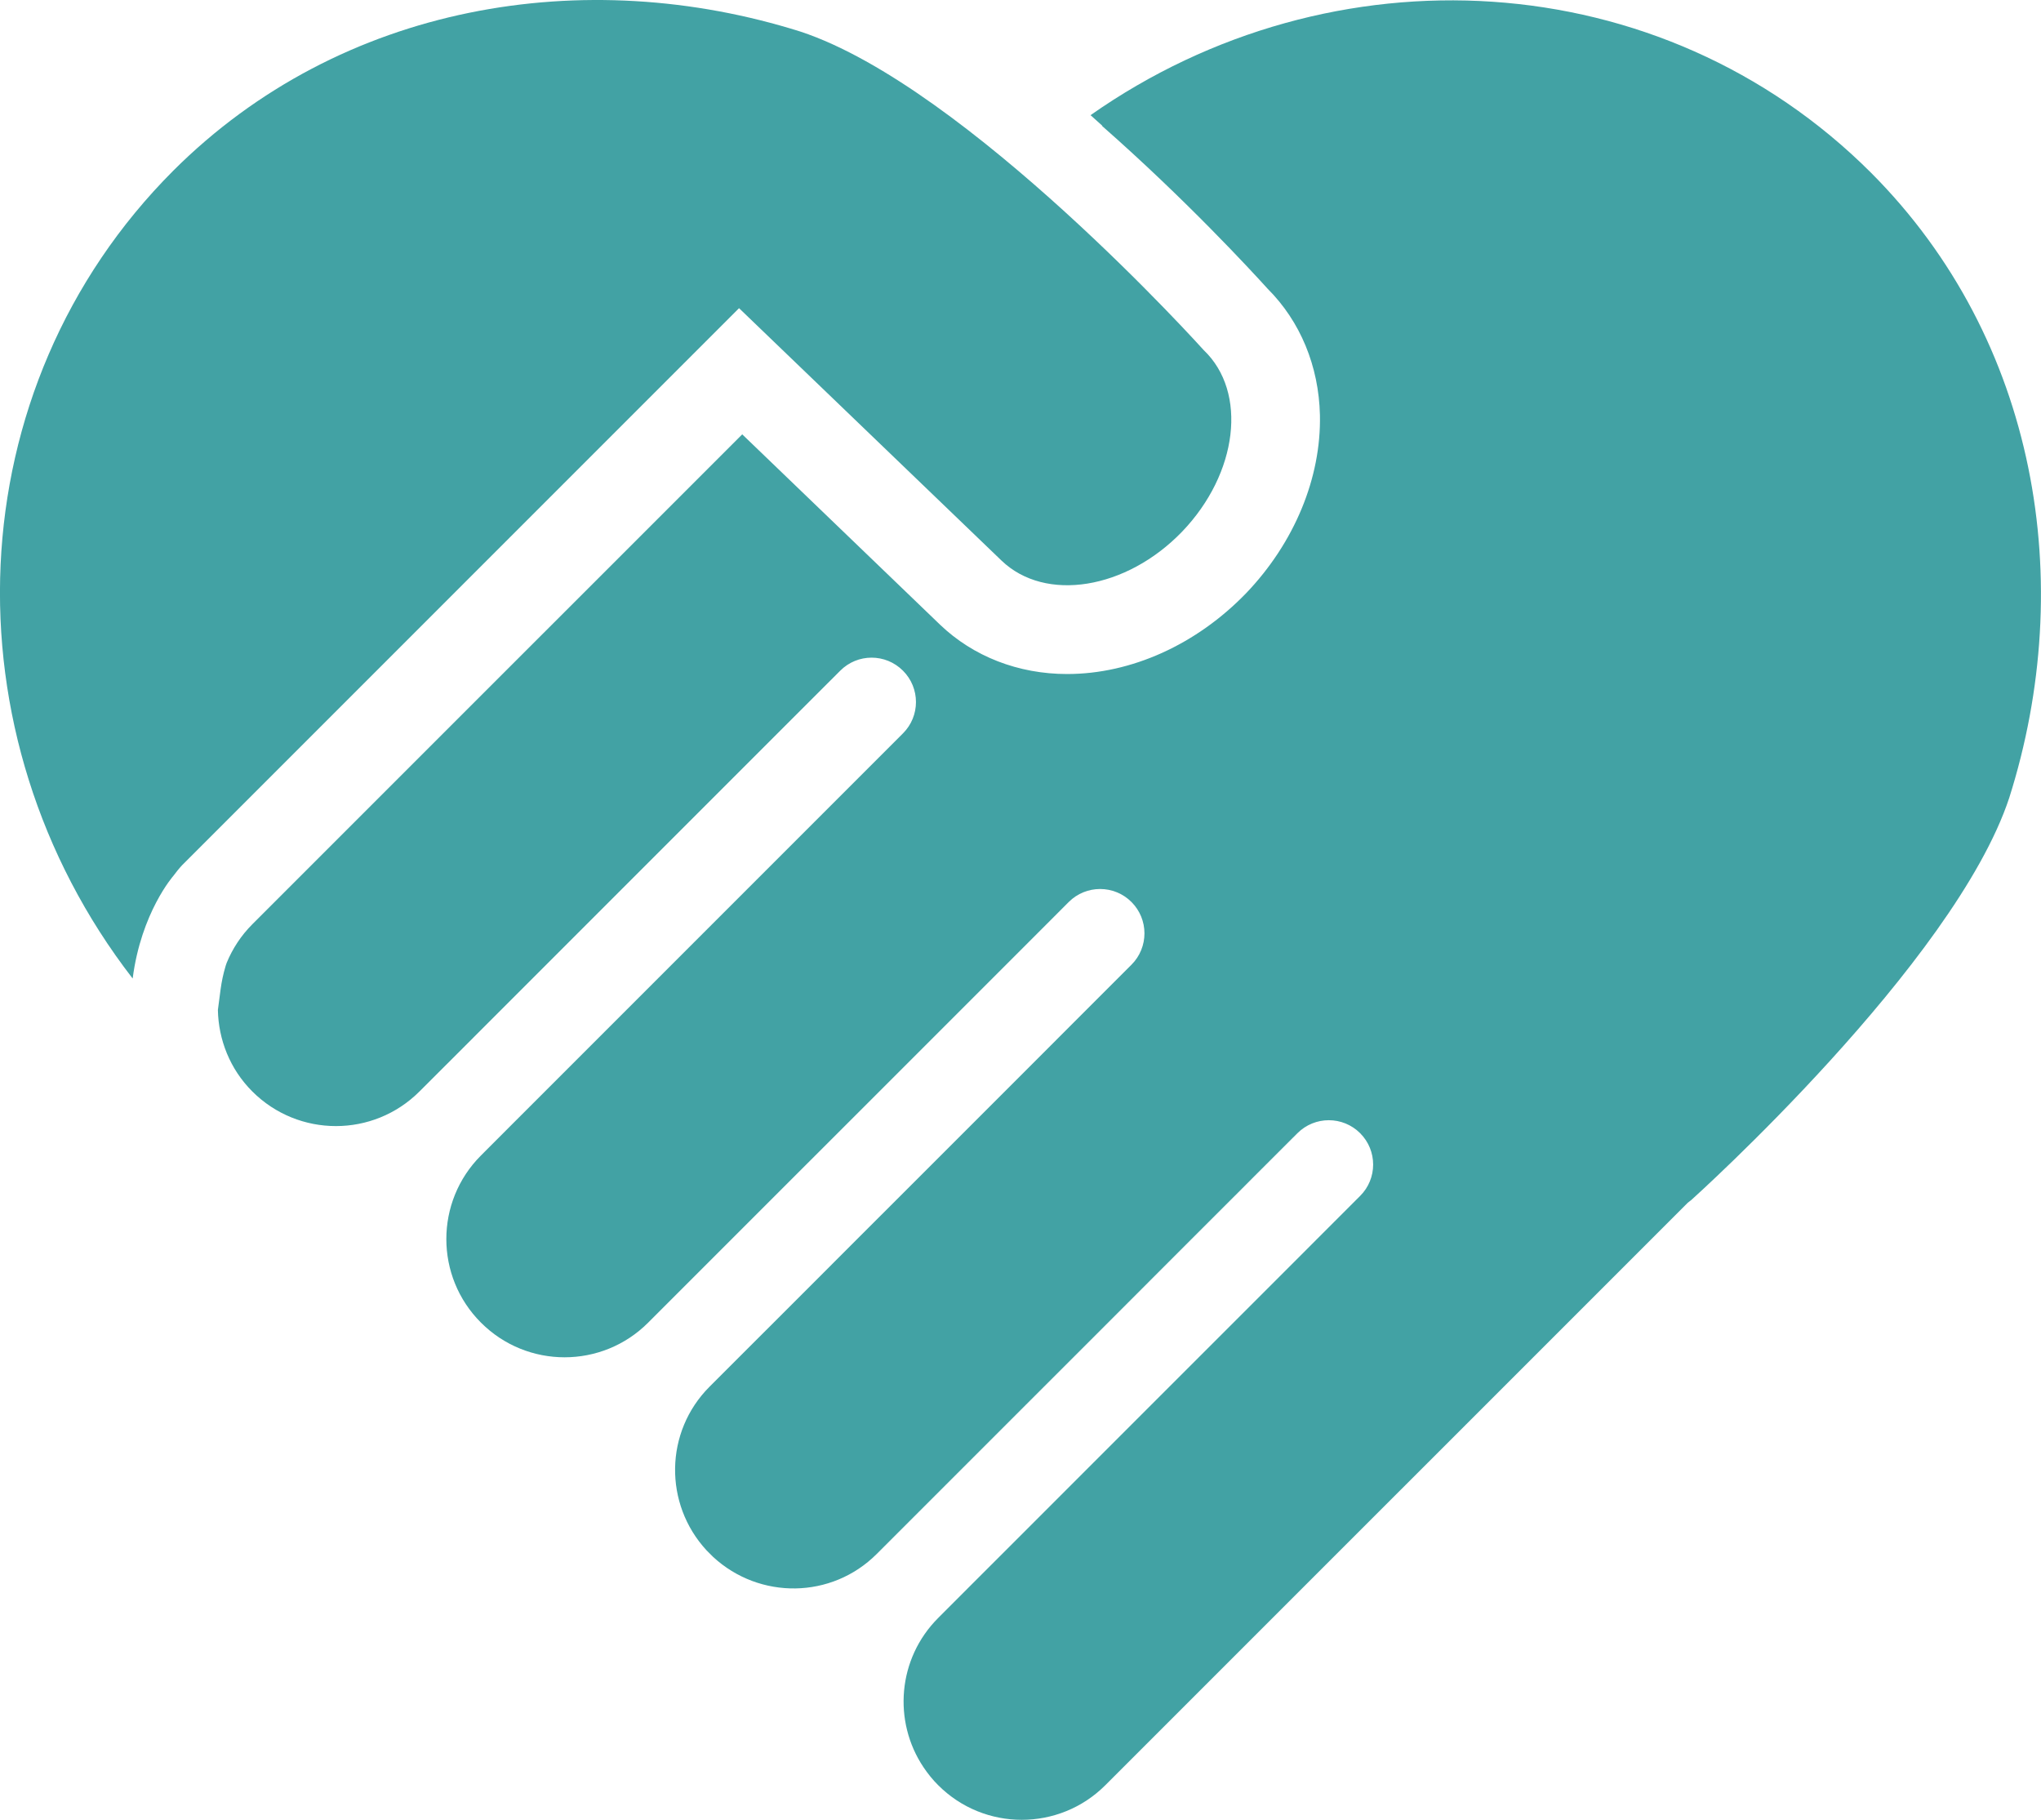 <?xml version="1.0" encoding="utf-8"?>
<!-- Generator: Adobe Illustrator 16.0.0, SVG Export Plug-In . SVG Version: 6.00 Build 0)  -->
<!DOCTYPE svg PUBLIC "-//W3C//DTD SVG 1.1//EN" "http://www.w3.org/Graphics/SVG/1.1/DTD/svg11.dtd">
<svg version="1.1" id="Layer_1" xmlns="http://www.w3.org/2000/svg" xmlns:xlink="http://www.w3.org/1999/xlink" x="0px" y="0px"
	 width="41px" height="36.552px" viewBox="0 0 41 36.552" enable-background="new 0 0 41 36.552" xml:space="preserve">
<g>
	<g>
		<path fill="#42A2A4" d="M24.181,7.033c0,0-4.756-5.291-8.094-6.396C11.755-0.731,6.853,0.062,3.48,3.429
			c-4.368,4.373-4.608,11.323-0.815,16.225c0.171-1.328,0.817-2.061,0.817-2.061l0,0c0.054-0.072,0.111-0.145,0.176-0.215
			L14.846,6.19l5.273,5.07c0.879,0.844,2.506,0.582,3.628-0.582C24.869,9.509,25.065,7.876,24.181,7.033z"/>
	</g>
	<g>
		<path fill="#42A2A4" d="M37.584,3.468c-4.216-4.211-10.829-4.559-15.677-1.155l0.237,0.213c-0.002,0.001-0.004,0.001-0.006,0.003
			c1.678,1.475,2.986,2.895,3.327,3.271c0.655,0.654,1.027,1.551,1.05,2.536c0.027,1.262-0.513,2.565-1.482,3.578
			c-0.998,1.033-2.308,1.624-3.596,1.624c-0.001,0-0.001,0-0.001,0c-0.979,0-1.885-0.352-2.551-0.99L14.91,8.724l-2.49,2.49
			l-3.046,3.045L5.07,18.563c-0.229,0.229-0.4,0.494-0.516,0.775c-0.007,0.021-0.014,0.037-0.02,0.058
			c-0.003,0.008-0.004,0.017-0.007,0.025c-0.04,0.134-0.074,0.288-0.097,0.46l-0.053,0.405c0.012,0.593,0.239,1.184,0.691,1.636
			c0.928,0.928,2.432,0.928,3.359,0l0.631-0.63l3.673-3.674l3.045-3.045l1.103-1.102c0.348-0.349,0.911-0.349,1.26,0
			c0.348,0.348,0.348,0.912,0,1.259l-1.129,1.129l-3.019,3.019l-3.674,3.674l-0.655,0.656c-0.928,0.927-0.928,2.432,0,3.358
			c0.927,0.928,2.432,0.928,3.358,0l0.63-0.63l1.03-1.03l1.26-1.26l1.41-1.409l1.949-1.949l1.069-1.069l0.19-0.19l0.911-0.912
			c0.348-0.348,0.912-0.348,1.26,0s0.348,0.912,0,1.26l-0.912,0.912l-0.216,0.216l-1.043,1.044l-1.949,1.949l-1.41,1.409
			l-1.259,1.26l-1.031,1.03l-0.656,0.656c-0.904,0.905-0.92,2.354-0.06,3.286l0.133,0.133c0.932,0.86,2.381,0.846,3.286-0.06
			l0.63-0.63l1.057-1.057l1.26-1.26l1.41-1.409l1.948-1.95l1.043-1.042l0.217-0.218l0.886-0.885c0.349-0.348,0.912-0.348,1.26,0
			s0.348,0.912,0,1.259l-0.886,0.886l-0.242,0.243l-1.018,1.018l-1.949,1.948l-1.41,1.41l-1.259,1.26l-1.058,1.057l-0.655,0.656
			c-0.815,0.815-0.913,2.077-0.293,3c0.085,0.126,0.181,0.247,0.293,0.358c0.927,0.928,2.432,0.928,3.359,0l4.382-4.382l2.967-2.966
			l4.35-4.35c0.027-0.025,0.061-0.043,0.087-0.07c0,0,5.271-4.736,6.371-8.063C41.729,11.711,40.938,6.827,37.584,3.468z"/>
	</g>
</g>
</svg>
